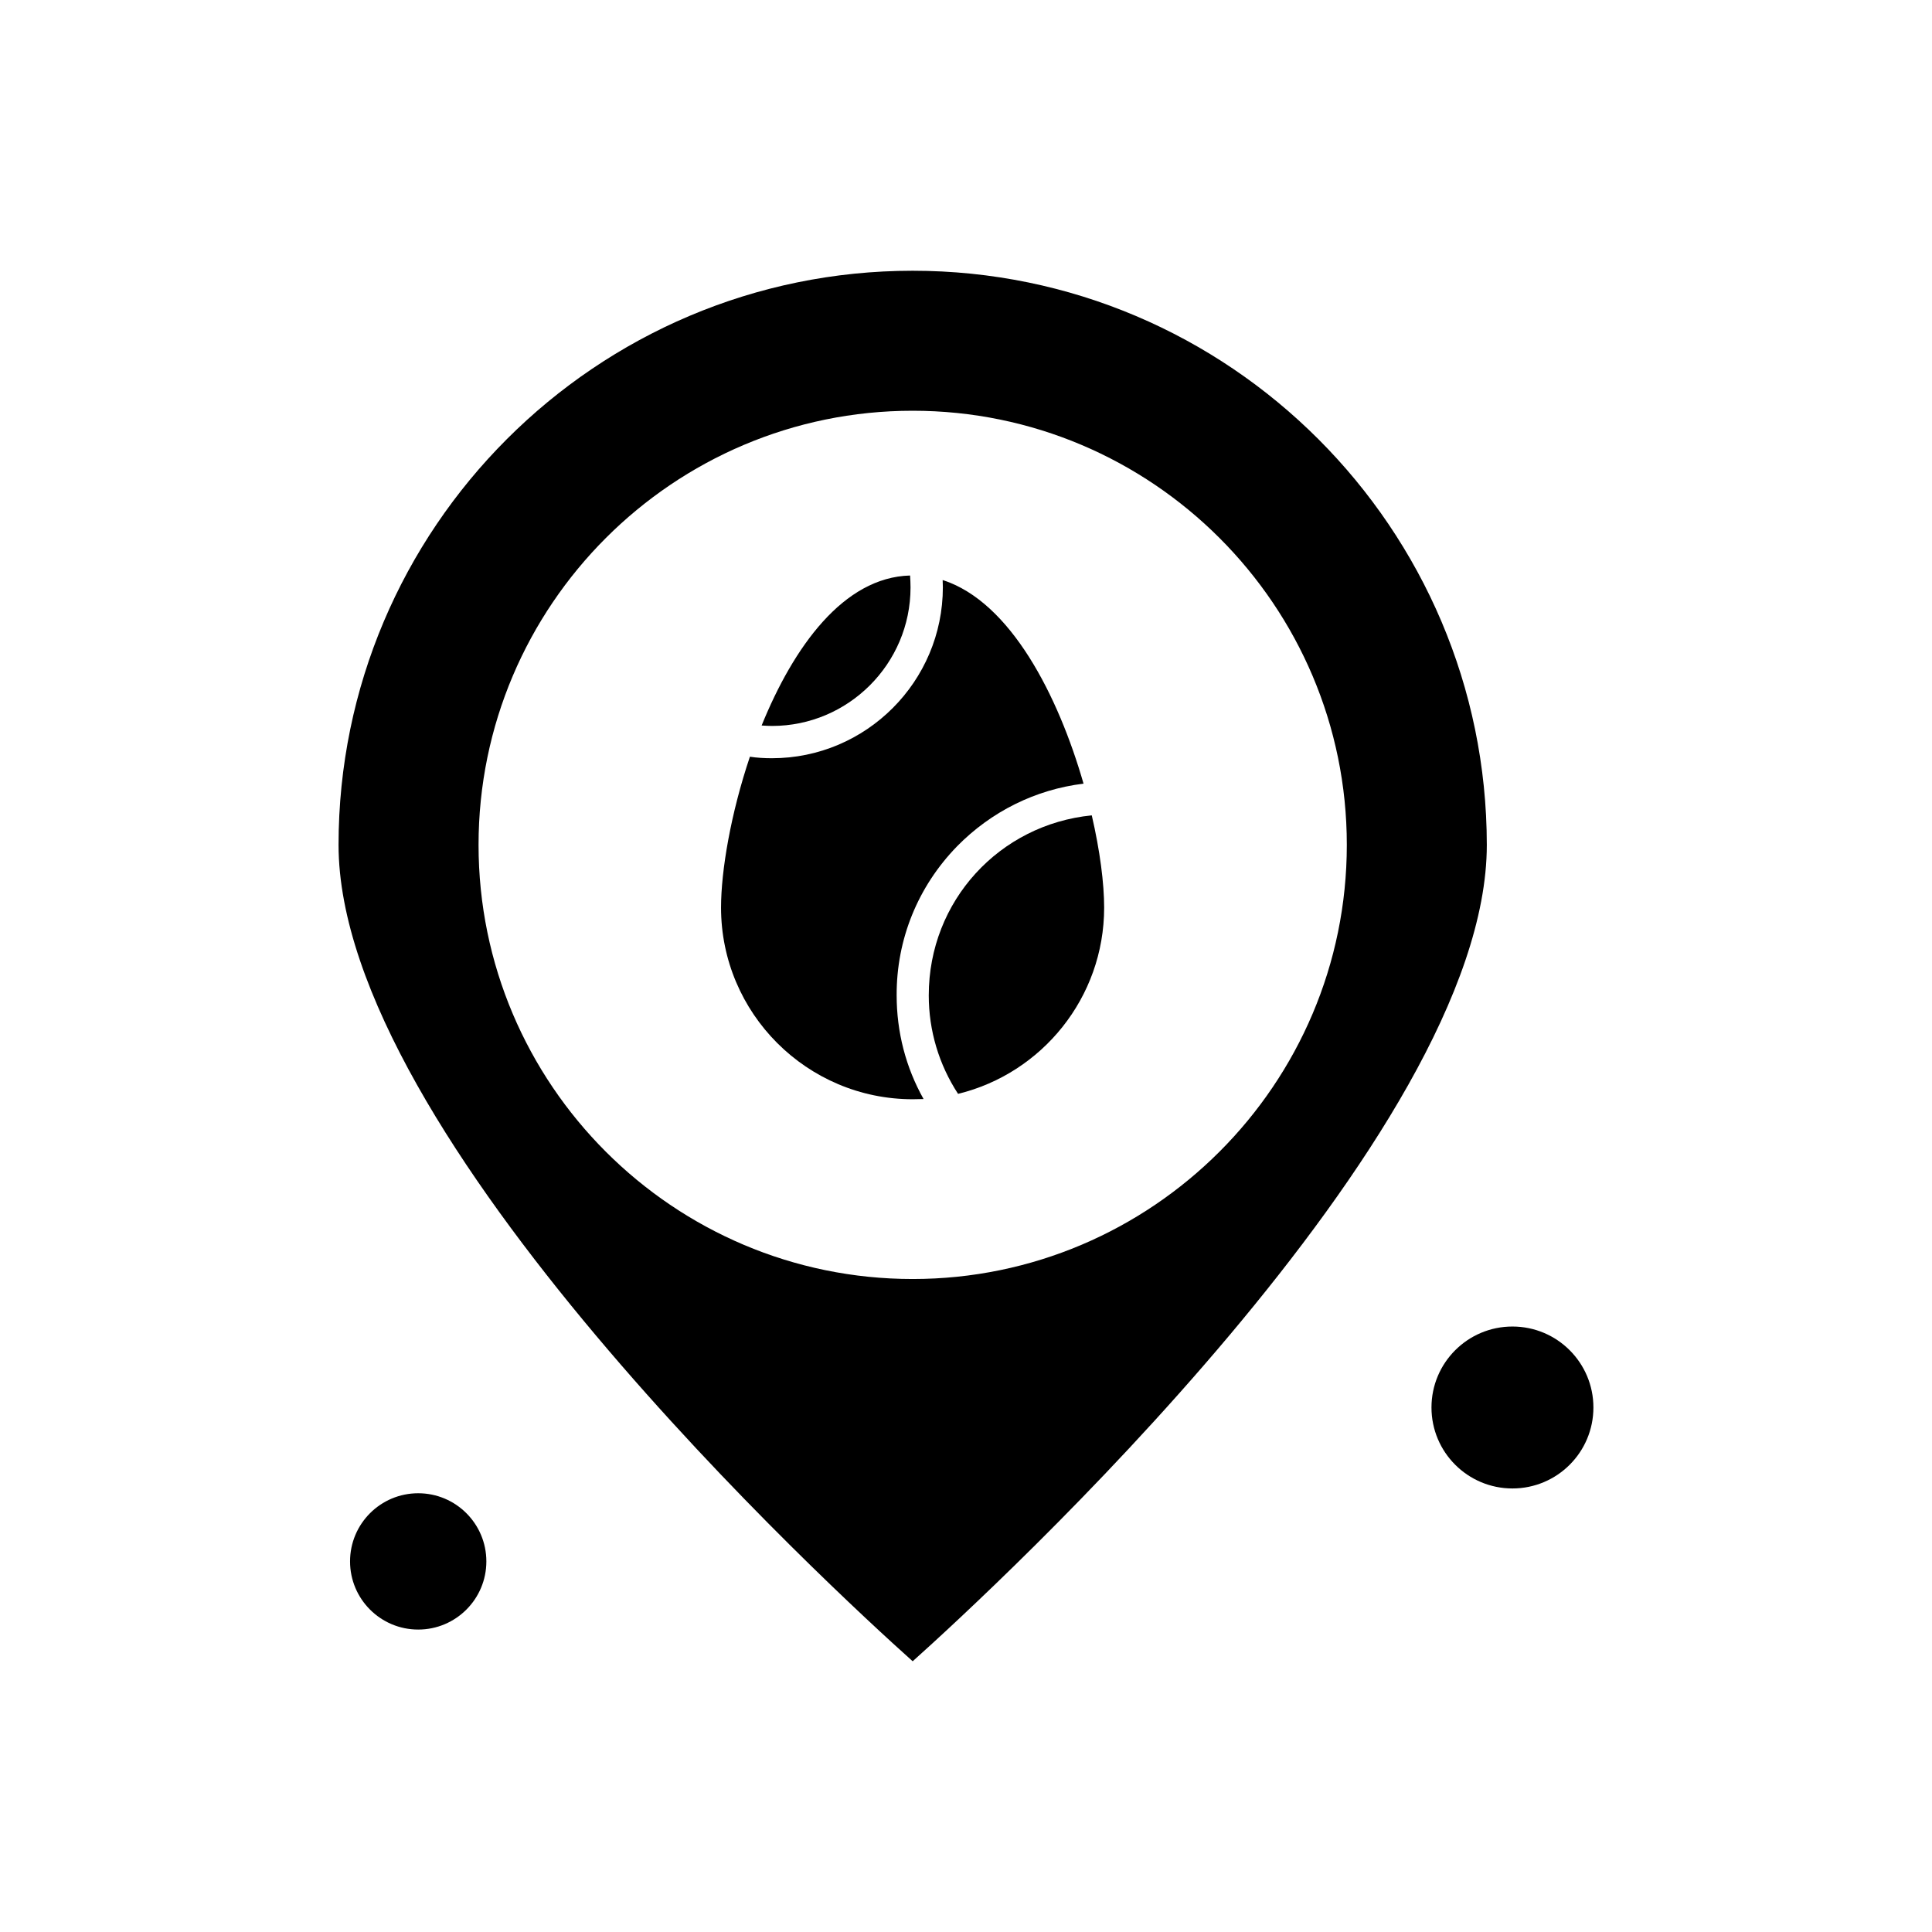 <?xml version="1.0" encoding="UTF-8"?>
<!-- Uploaded to: SVG Repo, www.svgrepo.com, Generator: SVG Repo Mixer Tools -->
<svg fill="#000000" width="800px" height="800px" version="1.1" viewBox="144 144 512 512" xmlns="http://www.w3.org/2000/svg">
 <g fill-rule="evenodd">
  <path d="m390.13 407.77c0 9.379 2.703 18.352 7.766 26.113 22.203-5.406 38.715-25.484 38.715-49.355 0-6.387-1.094-15.016-3.281-24.449-24.445 2.422-43.199 22.668-43.199 47.691z"/>
  <path d="m397.61 368.3c9.09-9.262 20.824-15.07 33.539-16.625-6.672-23.18-19.27-48.148-37.336-53.961 0 0.633 0.055 1.266 0.055 1.898 0 24.965-20.309 45.328-45.328 45.328-1.957 0-3.91-0.113-5.809-0.402-5.059 15.016-7.648 30.203-7.648 39.977 0 28.016 22.781 50.797 50.797 50.797 0.977 0 1.898-0.055 2.875-0.055-4.719-8.402-7.133-17.773-7.133-27.492-0.059-14.84 5.633-28.82 15.988-39.461z"/>
  <path d="m272.89 557.79c0 9.973-8.086 18.059-18.059 18.059-9.977 0-18.062-8.086-18.062-18.059 0-9.977 8.086-18.062 18.062-18.062 9.973 0 18.059 8.086 18.059 18.062"/>
  <path d="m385.3 299.68c0-1.031-0.055-2.07-0.117-3.164-17.66 0.461-30.891 18.93-39.344 39.75 0.922 0.055 1.84 0.117 2.762 0.117 20.188 0 36.699-16.457 36.699-36.703z"/>
  <path d="m566.27 517c0 11.848-9.609 21.457-21.457 21.457-11.852 0-21.457-9.609-21.457-21.457 0-11.852 9.605-21.457 21.457-21.457 11.848 0 21.457 9.605 21.457 21.457"/>
  <path d="m385.87 215.75c-83.871 0-152.15 68.223-152.15 152.15 0 76.965 131.1 197.54 152.15 216.35 20.996-18.812 152.15-139.44 152.15-216.35-0.055-83.871-68.281-152.15-152.15-152.15zm0 267.2c-63.449 0-115.05-51.598-115.05-115.05 0-63.449 51.598-115.05 115.05-115.05 63.449 0 115.05 51.598 115.05 115.05 0 63.449-51.656 115.05-115.05 115.05z"/>
 </g>
</svg>